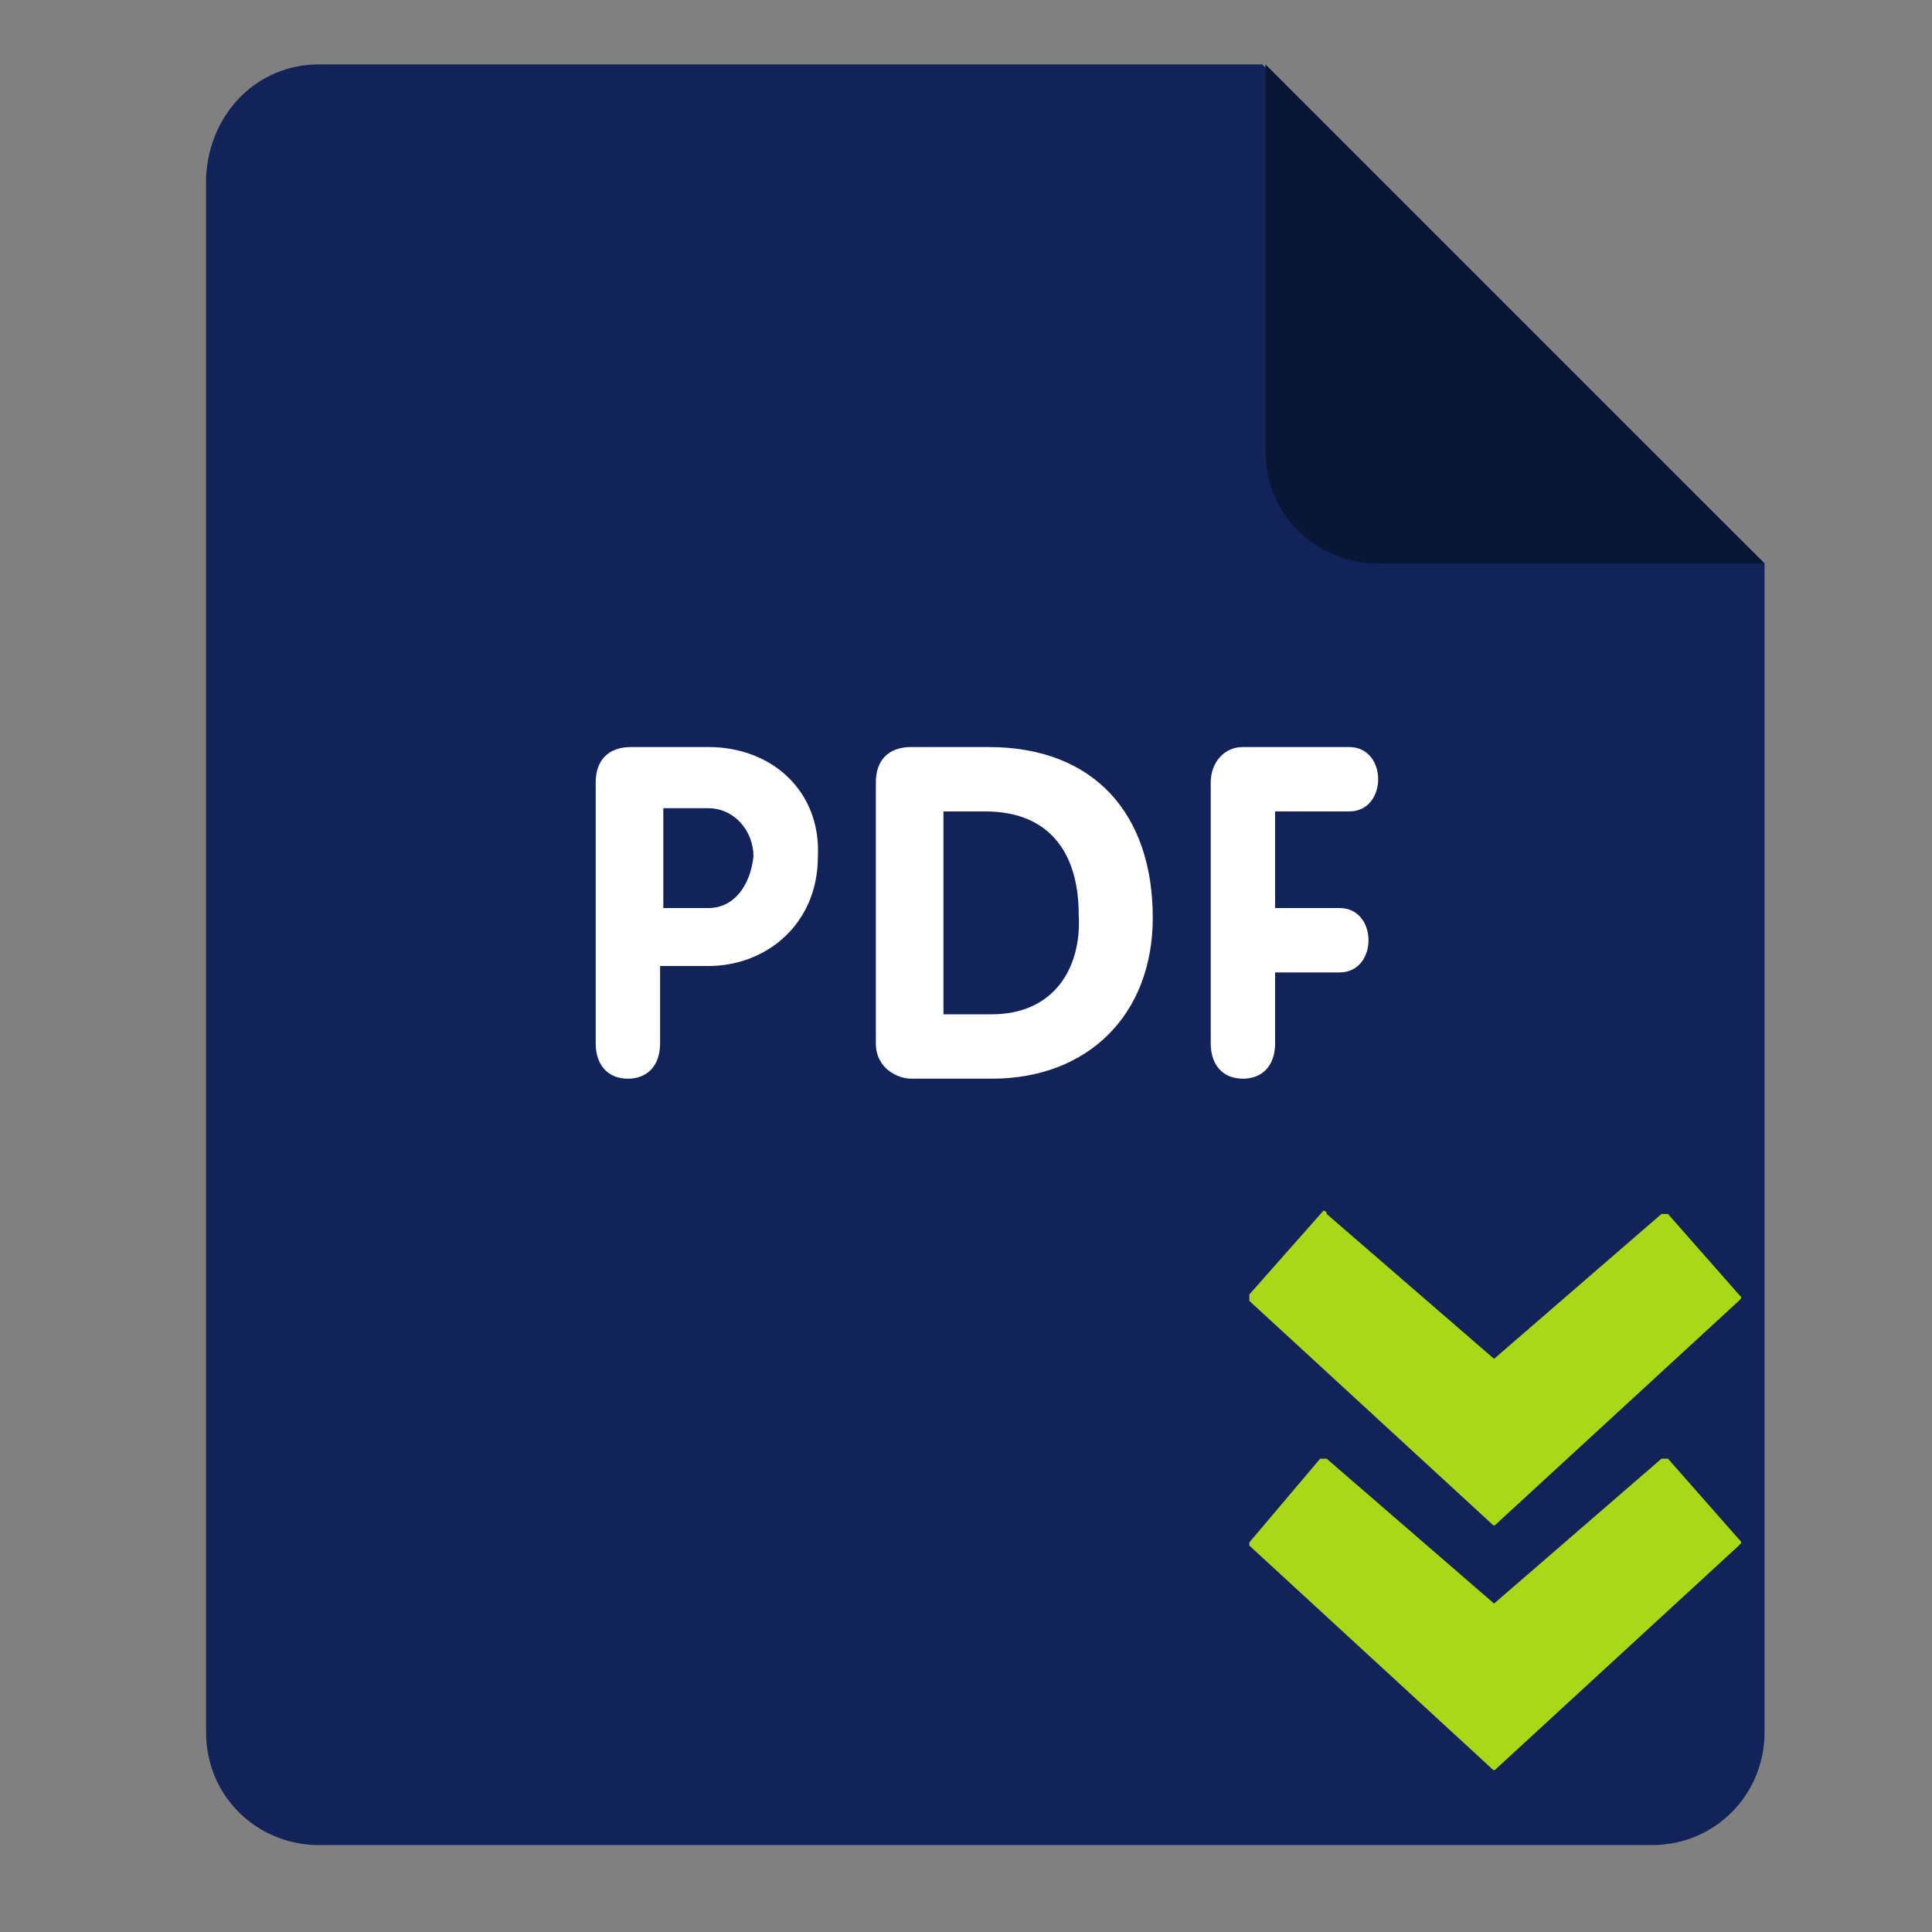 <?xml version="1.0" encoding="utf-8"?>
<!-- Generator: Adobe Illustrator 22.0.1, SVG Export Plug-In . SVG Version: 6.00 Build 0)  -->
<svg version="1.1" id="Capa_1" xmlns="http://www.w3.org/2000/svg" xmlns:xlink="http://www.w3.org/1999/xlink" x="0px" y="0px"
	 viewBox="0 0 60 60" style="enable-background:new 0 0 60 60;" xml:space="preserve">
<rect x="0" y="0" width="60" height="60" fill="#808080" stroke="none"/>
<style type="text/css">
	.st0{fill:#122359;}
	.st1{fill:#091635;}
	.st2{fill:#FFFFFF;}
	.st3{fill:#A9D819;}
</style>
<g>
	<path class="st0" d="M9.9,2h29.3l15.6,15.5v36.3c0,1.9-1.5,3.5-3.5,3.5H9.9c-1.9,0-3.5-1.5-3.5-3.5V5.5C6.5,3.5,8,2,9.9,2z"/>
	<path class="st1" d="M54.8,17.5h-12c-1.9,0-3.5-1.5-3.5-3.5V2L54.8,17.5z"/>
	<path class="st2" d="M41.9,25.2c0.6,0,0.9-0.5,0.9-1c0-0.5-0.3-1-0.9-1h-3.3c-0.6,0-1,0.5-1,1.1v8.1c0,0.7,0.4,1.1,1,1.1
		c0.6,0,1-0.4,1-1.1v-2.2h2c0.6,0,0.9-0.5,0.9-1c0-0.5-0.3-1-0.9-1h-2v-3C39.5,25.2,41.9,25.2,41.9,25.2z M30.7,23.2h-2.4
		c-0.7,0-1.1,0.4-1.1,1.1v8.1c0,0.8,0.7,1.1,1.1,1.1h2.5c3,0,5-2,5-5C35.8,25.3,34,23.2,30.7,23.2z M30.8,31.5h-1.5v-6.3h1.3
		c2,0,2.9,1.3,2.9,3.2C33.6,30.1,32.7,31.5,30.8,31.5z M22,23.2h-2.4c-0.7,0-1.1,0.4-1.1,1.1v8.1c0,0.7,0.4,1.1,1,1.1s1-0.4,1-1.1
		v-2.4h1.5c1.8,0,3.4-1.3,3.4-3.4C25.5,24.6,24,23.2,22,23.2z M22,28.2h-1.4v-3.1H22c0.8,0,1.4,0.7,1.4,1.5
		C23.3,27.5,22.8,28.2,22,28.2z"/>
</g>
<g>
	<path class="st3" d="M232.6,203.4c-0.2,0-0.4,0.1-0.5,0.3l-12.1,14.1c-0.1,0.1-0.2,0.3-0.2,0.5c0,0.2,0.1,0.4,0.3,0.6l41.9,38.9
		c0.3,0.3,0.8,0.3,1.1,0l41.8-38.9c0.3-0.3,0.3-0.8,0.1-1.1l-12.1-14.1c-0.1-0.2-0.3-0.3-0.5-0.3c-0.2,0-0.4,0.1-0.6,0.2l-29.1,25.5
		l-29.3-25.5C233,203.5,232.8,203.4,232.6,203.4z"/>
	<path class="st3" d="M219.8,261.5c0,0.2,0.1,0.4,0.3,0.6l41.9,38.9c0.3,0.3,0.8,0.3,1.1,0l41.8-38.9c0.3-0.3,0.3-0.8,0.1-1.1
		l-12.1-14.1c-0.1-0.2-0.3-0.3-0.5-0.3c-0.2,0-0.4,0.1-0.6,0.2l-29.1,25.5l-29.3-25.5c-0.2-0.1-0.4-0.2-0.6-0.2
		c-0.2,0-0.4,0.1-0.5,0.3L219.9,261C219.8,261.1,219.8,261.3,219.8,261.5z"/>
</g>
<g>
	<path class="st3" d="M41.1,37.6C41.1,37.6,41,37.6,41.1,37.6l-2.3,2.6c0,0,0,0.1,0,0.1c0,0,0,0.1,0,0.1l7.5,6.9
		c0.1,0.1,0.1,0.1,0.2,0l7.5-6.9c0.1-0.1,0.1-0.1,0-0.2l-2.2-2.5c0,0-0.1,0-0.1,0c0,0-0.1,0-0.1,0l-5.2,4.5l-5.2-4.5
		C41.2,37.6,41.1,37.6,41.1,37.6z"/>
	<path class="st3" d="M38.8,47.9c0,0,0,0.1,0,0.1l7.5,6.9c0.1,0.1,0.1,0.1,0.2,0L54,48c0.1-0.1,0.1-0.1,0-0.2l-2.2-2.5
		c0,0-0.1,0-0.1,0c0,0-0.1,0-0.1,0l-5.2,4.5l-5.2-4.5c0,0-0.1,0-0.1,0c0,0-0.1,0-0.1,0L38.8,47.9C38.8,47.9,38.8,47.9,38.8,47.9z"/>
</g>
</svg>
